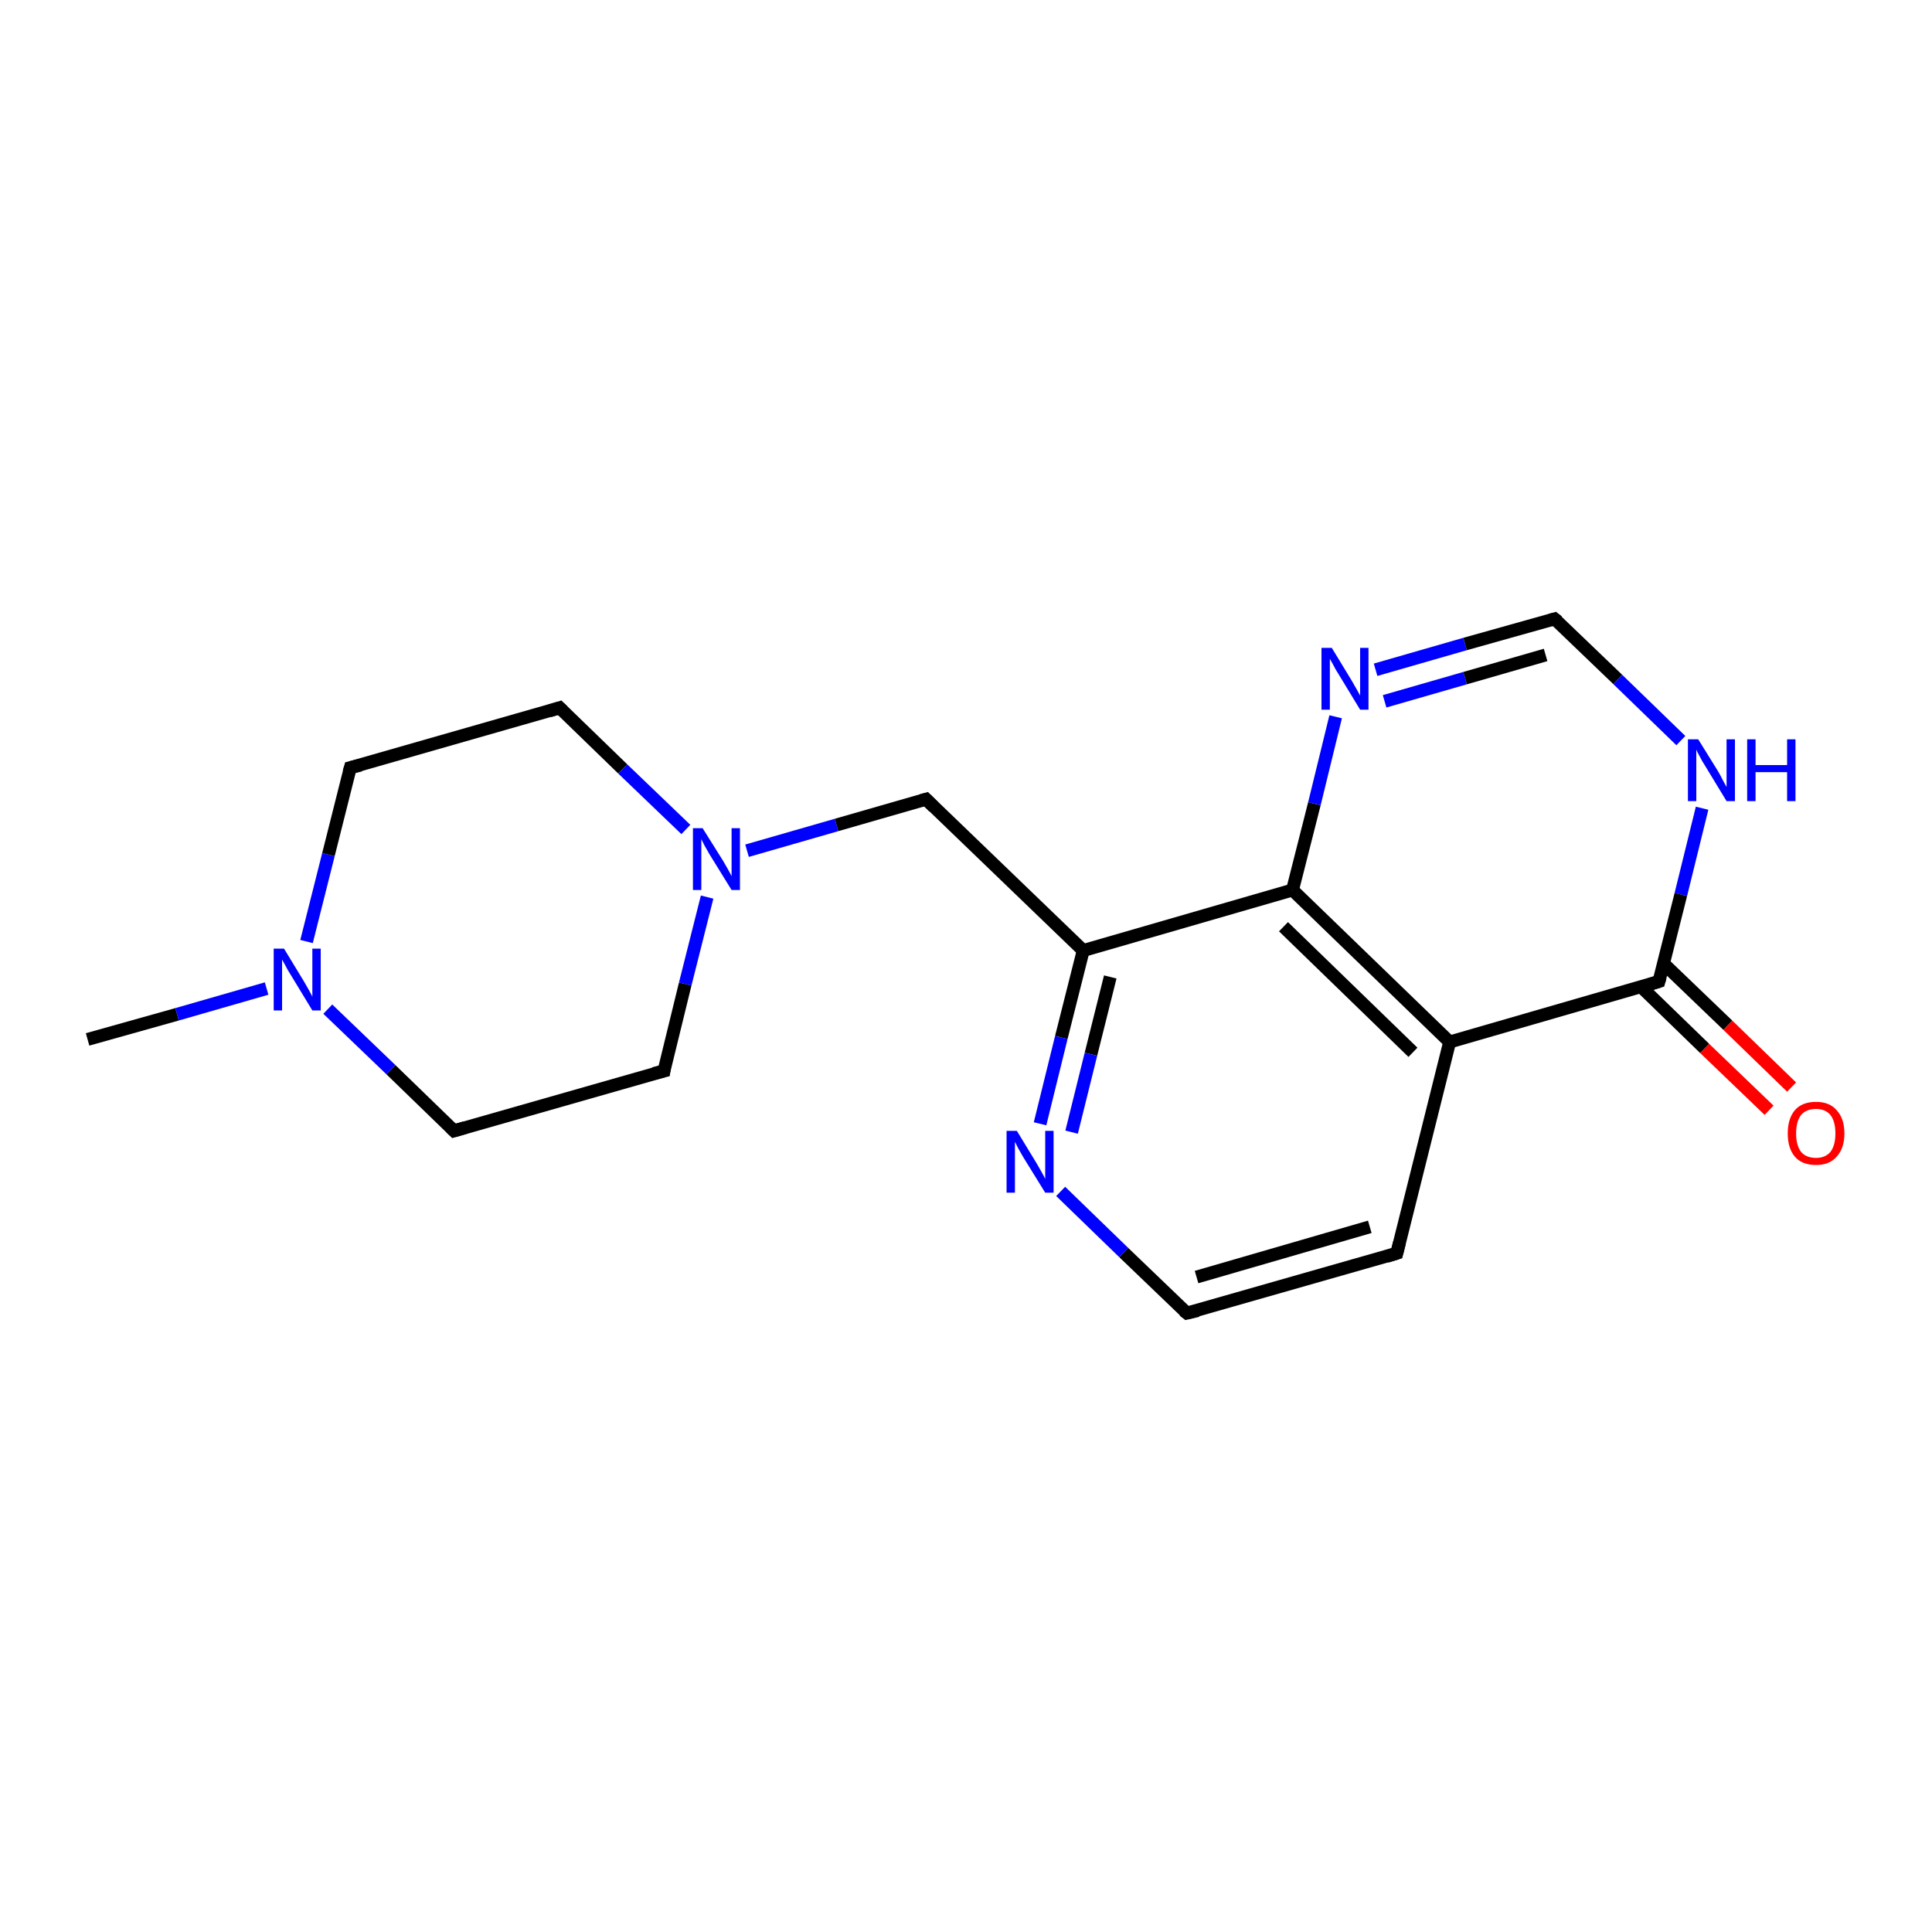 <?xml version='1.0' encoding='iso-8859-1'?>
<svg version='1.1' baseProfile='full'
              xmlns='http://www.w3.org/2000/svg'
                      xmlns:rdkit='http://www.rdkit.org/xml'
                      xmlns:xlink='http://www.w3.org/1999/xlink'
                  xml:space='preserve'
width='300px' height='300px' viewBox='0 0 300 300'>
<!-- END OF HEADER -->
<rect style='opacity:1.0;fill:#FFFFFF;stroke:none' width='300.0' height='300.0' x='0.0' y='0.0'> </rect>
<path class='bond-0 atom-0 atom-1' d='M 13.6,161.4 L 27.5,157.5' style='fill:none;fill-rule:evenodd;stroke:#000000;stroke-width:2.0px;stroke-linecap:butt;stroke-linejoin:miter;stroke-opacity:1' />
<path class='bond-0 atom-0 atom-1' d='M 27.5,157.5 L 41.4,153.5' style='fill:none;fill-rule:evenodd;stroke:#0000FF;stroke-width:2.0px;stroke-linecap:butt;stroke-linejoin:miter;stroke-opacity:1' />
<path class='bond-1 atom-1 atom-2' d='M 47.6,146.2 L 51.0,132.7' style='fill:none;fill-rule:evenodd;stroke:#0000FF;stroke-width:2.0px;stroke-linecap:butt;stroke-linejoin:miter;stroke-opacity:1' />
<path class='bond-1 atom-1 atom-2' d='M 51.0,132.7 L 54.4,119.2' style='fill:none;fill-rule:evenodd;stroke:#000000;stroke-width:2.0px;stroke-linecap:butt;stroke-linejoin:miter;stroke-opacity:1' />
<path class='bond-2 atom-2 atom-3' d='M 54.4,119.2 L 86.9,109.9' style='fill:none;fill-rule:evenodd;stroke:#000000;stroke-width:2.0px;stroke-linecap:butt;stroke-linejoin:miter;stroke-opacity:1' />
<path class='bond-3 atom-3 atom-4' d='M 86.9,109.9 L 96.7,119.4' style='fill:none;fill-rule:evenodd;stroke:#000000;stroke-width:2.0px;stroke-linecap:butt;stroke-linejoin:miter;stroke-opacity:1' />
<path class='bond-3 atom-3 atom-4' d='M 96.7,119.4 L 106.5,128.8' style='fill:none;fill-rule:evenodd;stroke:#0000FF;stroke-width:2.0px;stroke-linecap:butt;stroke-linejoin:miter;stroke-opacity:1' />
<path class='bond-4 atom-4 atom-5' d='M 116.0,132.1 L 129.9,128.1' style='fill:none;fill-rule:evenodd;stroke:#0000FF;stroke-width:2.0px;stroke-linecap:butt;stroke-linejoin:miter;stroke-opacity:1' />
<path class='bond-4 atom-4 atom-5' d='M 129.9,128.1 L 143.8,124.1' style='fill:none;fill-rule:evenodd;stroke:#000000;stroke-width:2.0px;stroke-linecap:butt;stroke-linejoin:miter;stroke-opacity:1' />
<path class='bond-5 atom-5 atom-6' d='M 143.8,124.1 L 168.2,147.6' style='fill:none;fill-rule:evenodd;stroke:#000000;stroke-width:2.0px;stroke-linecap:butt;stroke-linejoin:miter;stroke-opacity:1' />
<path class='bond-6 atom-6 atom-7' d='M 168.2,147.6 L 164.8,161.1' style='fill:none;fill-rule:evenodd;stroke:#000000;stroke-width:2.0px;stroke-linecap:butt;stroke-linejoin:miter;stroke-opacity:1' />
<path class='bond-6 atom-6 atom-7' d='M 164.8,161.1 L 161.5,174.5' style='fill:none;fill-rule:evenodd;stroke:#0000FF;stroke-width:2.0px;stroke-linecap:butt;stroke-linejoin:miter;stroke-opacity:1' />
<path class='bond-6 atom-6 atom-7' d='M 172.4,151.7 L 169.4,163.7' style='fill:none;fill-rule:evenodd;stroke:#000000;stroke-width:2.0px;stroke-linecap:butt;stroke-linejoin:miter;stroke-opacity:1' />
<path class='bond-6 atom-6 atom-7' d='M 169.4,163.7 L 166.4,175.8' style='fill:none;fill-rule:evenodd;stroke:#0000FF;stroke-width:2.0px;stroke-linecap:butt;stroke-linejoin:miter;stroke-opacity:1' />
<path class='bond-7 atom-7 atom-8' d='M 164.7,185.0 L 174.5,194.5' style='fill:none;fill-rule:evenodd;stroke:#0000FF;stroke-width:2.0px;stroke-linecap:butt;stroke-linejoin:miter;stroke-opacity:1' />
<path class='bond-7 atom-7 atom-8' d='M 174.5,194.5 L 184.3,203.9' style='fill:none;fill-rule:evenodd;stroke:#000000;stroke-width:2.0px;stroke-linecap:butt;stroke-linejoin:miter;stroke-opacity:1' />
<path class='bond-8 atom-8 atom-9' d='M 184.3,203.9 L 216.9,194.6' style='fill:none;fill-rule:evenodd;stroke:#000000;stroke-width:2.0px;stroke-linecap:butt;stroke-linejoin:miter;stroke-opacity:1' />
<path class='bond-8 atom-8 atom-9' d='M 185.8,198.3 L 212.7,190.5' style='fill:none;fill-rule:evenodd;stroke:#000000;stroke-width:2.0px;stroke-linecap:butt;stroke-linejoin:miter;stroke-opacity:1' />
<path class='bond-9 atom-9 atom-10' d='M 216.9,194.6 L 225.1,161.8' style='fill:none;fill-rule:evenodd;stroke:#000000;stroke-width:2.0px;stroke-linecap:butt;stroke-linejoin:miter;stroke-opacity:1' />
<path class='bond-10 atom-10 atom-11' d='M 225.1,161.8 L 200.7,138.2' style='fill:none;fill-rule:evenodd;stroke:#000000;stroke-width:2.0px;stroke-linecap:butt;stroke-linejoin:miter;stroke-opacity:1' />
<path class='bond-10 atom-10 atom-11' d='M 219.4,163.4 L 199.3,143.9' style='fill:none;fill-rule:evenodd;stroke:#000000;stroke-width:2.0px;stroke-linecap:butt;stroke-linejoin:miter;stroke-opacity:1' />
<path class='bond-11 atom-11 atom-12' d='M 200.7,138.2 L 204.1,124.8' style='fill:none;fill-rule:evenodd;stroke:#000000;stroke-width:2.0px;stroke-linecap:butt;stroke-linejoin:miter;stroke-opacity:1' />
<path class='bond-11 atom-11 atom-12' d='M 204.1,124.8 L 207.4,111.3' style='fill:none;fill-rule:evenodd;stroke:#0000FF;stroke-width:2.0px;stroke-linecap:butt;stroke-linejoin:miter;stroke-opacity:1' />
<path class='bond-12 atom-12 atom-13' d='M 213.6,104.0 L 227.5,100.0' style='fill:none;fill-rule:evenodd;stroke:#0000FF;stroke-width:2.0px;stroke-linecap:butt;stroke-linejoin:miter;stroke-opacity:1' />
<path class='bond-12 atom-12 atom-13' d='M 227.5,100.0 L 241.4,96.1' style='fill:none;fill-rule:evenodd;stroke:#000000;stroke-width:2.0px;stroke-linecap:butt;stroke-linejoin:miter;stroke-opacity:1' />
<path class='bond-12 atom-12 atom-13' d='M 215.0,108.9 L 227.5,105.3' style='fill:none;fill-rule:evenodd;stroke:#0000FF;stroke-width:2.0px;stroke-linecap:butt;stroke-linejoin:miter;stroke-opacity:1' />
<path class='bond-12 atom-12 atom-13' d='M 227.5,105.3 L 240.0,101.7' style='fill:none;fill-rule:evenodd;stroke:#000000;stroke-width:2.0px;stroke-linecap:butt;stroke-linejoin:miter;stroke-opacity:1' />
<path class='bond-13 atom-13 atom-14' d='M 241.4,96.1 L 251.2,105.5' style='fill:none;fill-rule:evenodd;stroke:#000000;stroke-width:2.0px;stroke-linecap:butt;stroke-linejoin:miter;stroke-opacity:1' />
<path class='bond-13 atom-13 atom-14' d='M 251.2,105.5 L 261.0,115.0' style='fill:none;fill-rule:evenodd;stroke:#0000FF;stroke-width:2.0px;stroke-linecap:butt;stroke-linejoin:miter;stroke-opacity:1' />
<path class='bond-14 atom-14 atom-15' d='M 264.3,125.5 L 261.0,138.9' style='fill:none;fill-rule:evenodd;stroke:#0000FF;stroke-width:2.0px;stroke-linecap:butt;stroke-linejoin:miter;stroke-opacity:1' />
<path class='bond-14 atom-14 atom-15' d='M 261.0,138.9 L 257.6,152.4' style='fill:none;fill-rule:evenodd;stroke:#000000;stroke-width:2.0px;stroke-linecap:butt;stroke-linejoin:miter;stroke-opacity:1' />
<path class='bond-15 atom-15 atom-16' d='M 254.8,153.2 L 264.7,162.8' style='fill:none;fill-rule:evenodd;stroke:#000000;stroke-width:2.0px;stroke-linecap:butt;stroke-linejoin:miter;stroke-opacity:1' />
<path class='bond-15 atom-15 atom-16' d='M 264.7,162.8 L 274.7,172.4' style='fill:none;fill-rule:evenodd;stroke:#FF0000;stroke-width:2.0px;stroke-linecap:butt;stroke-linejoin:miter;stroke-opacity:1' />
<path class='bond-15 atom-15 atom-16' d='M 258.3,149.6 L 268.3,159.2' style='fill:none;fill-rule:evenodd;stroke:#000000;stroke-width:2.0px;stroke-linecap:butt;stroke-linejoin:miter;stroke-opacity:1' />
<path class='bond-15 atom-15 atom-16' d='M 268.3,159.2 L 278.2,168.8' style='fill:none;fill-rule:evenodd;stroke:#FF0000;stroke-width:2.0px;stroke-linecap:butt;stroke-linejoin:miter;stroke-opacity:1' />
<path class='bond-16 atom-4 atom-17' d='M 109.8,139.3 L 106.4,152.8' style='fill:none;fill-rule:evenodd;stroke:#0000FF;stroke-width:2.0px;stroke-linecap:butt;stroke-linejoin:miter;stroke-opacity:1' />
<path class='bond-16 atom-4 atom-17' d='M 106.4,152.8 L 103.1,166.3' style='fill:none;fill-rule:evenodd;stroke:#000000;stroke-width:2.0px;stroke-linecap:butt;stroke-linejoin:miter;stroke-opacity:1' />
<path class='bond-17 atom-17 atom-18' d='M 103.1,166.3 L 70.5,175.6' style='fill:none;fill-rule:evenodd;stroke:#000000;stroke-width:2.0px;stroke-linecap:butt;stroke-linejoin:miter;stroke-opacity:1' />
<path class='bond-18 atom-18 atom-1' d='M 70.5,175.6 L 60.7,166.1' style='fill:none;fill-rule:evenodd;stroke:#000000;stroke-width:2.0px;stroke-linecap:butt;stroke-linejoin:miter;stroke-opacity:1' />
<path class='bond-18 atom-18 atom-1' d='M 60.7,166.1 L 50.9,156.7' style='fill:none;fill-rule:evenodd;stroke:#0000FF;stroke-width:2.0px;stroke-linecap:butt;stroke-linejoin:miter;stroke-opacity:1' />
<path class='bond-19 atom-11 atom-6' d='M 200.7,138.2 L 168.2,147.6' style='fill:none;fill-rule:evenodd;stroke:#000000;stroke-width:2.0px;stroke-linecap:butt;stroke-linejoin:miter;stroke-opacity:1' />
<path class='bond-20 atom-15 atom-10' d='M 257.6,152.4 L 225.1,161.8' style='fill:none;fill-rule:evenodd;stroke:#000000;stroke-width:2.0px;stroke-linecap:butt;stroke-linejoin:miter;stroke-opacity:1' />
<path d='M 54.2,119.9 L 54.4,119.2 L 56.0,118.8' style='fill:none;stroke:#000000;stroke-width:2.0px;stroke-linecap:butt;stroke-linejoin:miter;stroke-opacity:1;' />
<path d='M 85.3,110.4 L 86.9,109.9 L 87.4,110.4' style='fill:none;stroke:#000000;stroke-width:2.0px;stroke-linecap:butt;stroke-linejoin:miter;stroke-opacity:1;' />
<path d='M 143.1,124.3 L 143.8,124.1 L 145.0,125.3' style='fill:none;stroke:#000000;stroke-width:2.0px;stroke-linecap:butt;stroke-linejoin:miter;stroke-opacity:1;' />
<path d='M 183.8,203.5 L 184.3,203.9 L 186.0,203.5' style='fill:none;stroke:#000000;stroke-width:2.0px;stroke-linecap:butt;stroke-linejoin:miter;stroke-opacity:1;' />
<path d='M 215.3,195.1 L 216.9,194.6 L 217.3,193.0' style='fill:none;stroke:#000000;stroke-width:2.0px;stroke-linecap:butt;stroke-linejoin:miter;stroke-opacity:1;' />
<path d='M 240.7,96.3 L 241.4,96.1 L 241.9,96.5' style='fill:none;stroke:#000000;stroke-width:2.0px;stroke-linecap:butt;stroke-linejoin:miter;stroke-opacity:1;' />
<path d='M 257.8,151.7 L 257.6,152.4 L 256.0,152.9' style='fill:none;stroke:#000000;stroke-width:2.0px;stroke-linecap:butt;stroke-linejoin:miter;stroke-opacity:1;' />
<path d='M 103.2,165.6 L 103.1,166.3 L 101.5,166.7' style='fill:none;stroke:#000000;stroke-width:2.0px;stroke-linecap:butt;stroke-linejoin:miter;stroke-opacity:1;' />
<path d='M 72.2,175.1 L 70.5,175.6 L 70.0,175.1' style='fill:none;stroke:#000000;stroke-width:2.0px;stroke-linecap:butt;stroke-linejoin:miter;stroke-opacity:1;' />
<path class='atom-1' d='M 44.1 147.3
L 47.2 152.4
Q 47.5 152.9, 48.0 153.8
Q 48.5 154.7, 48.5 154.8
L 48.5 147.3
L 49.8 147.3
L 49.8 156.9
L 48.5 156.9
L 45.1 151.3
Q 44.7 150.7, 44.3 149.9
Q 43.9 149.2, 43.8 149.0
L 43.8 156.9
L 42.5 156.9
L 42.5 147.3
L 44.1 147.3
' fill='#0000FF'/>
<path class='atom-4' d='M 109.1 128.6
L 112.3 133.7
Q 112.6 134.2, 113.1 135.1
Q 113.6 136.0, 113.6 136.1
L 113.6 128.6
L 114.9 128.6
L 114.9 138.2
L 113.6 138.2
L 110.2 132.7
Q 109.8 132.0, 109.4 131.3
Q 109.0 130.5, 108.9 130.3
L 108.9 138.2
L 107.6 138.2
L 107.6 128.6
L 109.1 128.6
' fill='#0000FF'/>
<path class='atom-7' d='M 157.9 175.6
L 161.0 180.7
Q 161.3 181.2, 161.8 182.1
Q 162.3 183.0, 162.3 183.1
L 162.3 175.6
L 163.6 175.6
L 163.6 185.2
L 162.3 185.2
L 158.9 179.7
Q 158.5 179.0, 158.1 178.3
Q 157.7 177.5, 157.6 177.3
L 157.6 185.2
L 156.3 185.2
L 156.3 175.6
L 157.9 175.6
' fill='#0000FF'/>
<path class='atom-12' d='M 206.8 100.6
L 209.9 105.7
Q 210.2 106.2, 210.7 107.1
Q 211.2 108.0, 211.2 108.0
L 211.2 100.6
L 212.5 100.6
L 212.5 110.2
L 211.2 110.2
L 207.8 104.6
Q 207.4 104.0, 207.0 103.2
Q 206.6 102.5, 206.5 102.3
L 206.5 110.2
L 205.2 110.2
L 205.2 100.6
L 206.8 100.6
' fill='#0000FF'/>
<path class='atom-14' d='M 263.7 114.8
L 266.8 119.8
Q 267.1 120.3, 267.6 121.3
Q 268.1 122.2, 268.1 122.2
L 268.1 114.8
L 269.4 114.8
L 269.4 124.4
L 268.1 124.4
L 264.7 118.8
Q 264.3 118.2, 263.9 117.4
Q 263.5 116.7, 263.4 116.4
L 263.4 124.4
L 262.1 124.4
L 262.1 114.8
L 263.7 114.8
' fill='#0000FF'/>
<path class='atom-14' d='M 271.3 114.8
L 272.6 114.8
L 272.6 118.8
L 277.5 118.8
L 277.5 114.8
L 278.8 114.8
L 278.8 124.4
L 277.5 124.4
L 277.5 119.9
L 272.6 119.9
L 272.6 124.4
L 271.3 124.4
L 271.3 114.8
' fill='#0000FF'/>
<path class='atom-16' d='M 277.6 176.0
Q 277.6 173.7, 278.7 172.4
Q 279.8 171.1, 282.0 171.1
Q 284.1 171.1, 285.2 172.4
Q 286.4 173.7, 286.4 176.0
Q 286.4 178.3, 285.2 179.6
Q 284.1 180.9, 282.0 180.9
Q 279.8 180.9, 278.7 179.6
Q 277.6 178.3, 277.6 176.0
M 282.0 179.8
Q 283.4 179.8, 284.2 178.9
Q 285.0 177.9, 285.0 176.0
Q 285.0 174.1, 284.2 173.1
Q 283.4 172.2, 282.0 172.2
Q 280.5 172.2, 279.7 173.1
Q 278.9 174.1, 278.9 176.0
Q 278.9 177.9, 279.7 178.9
Q 280.5 179.8, 282.0 179.8
' fill='#FF0000'/>
</svg>
